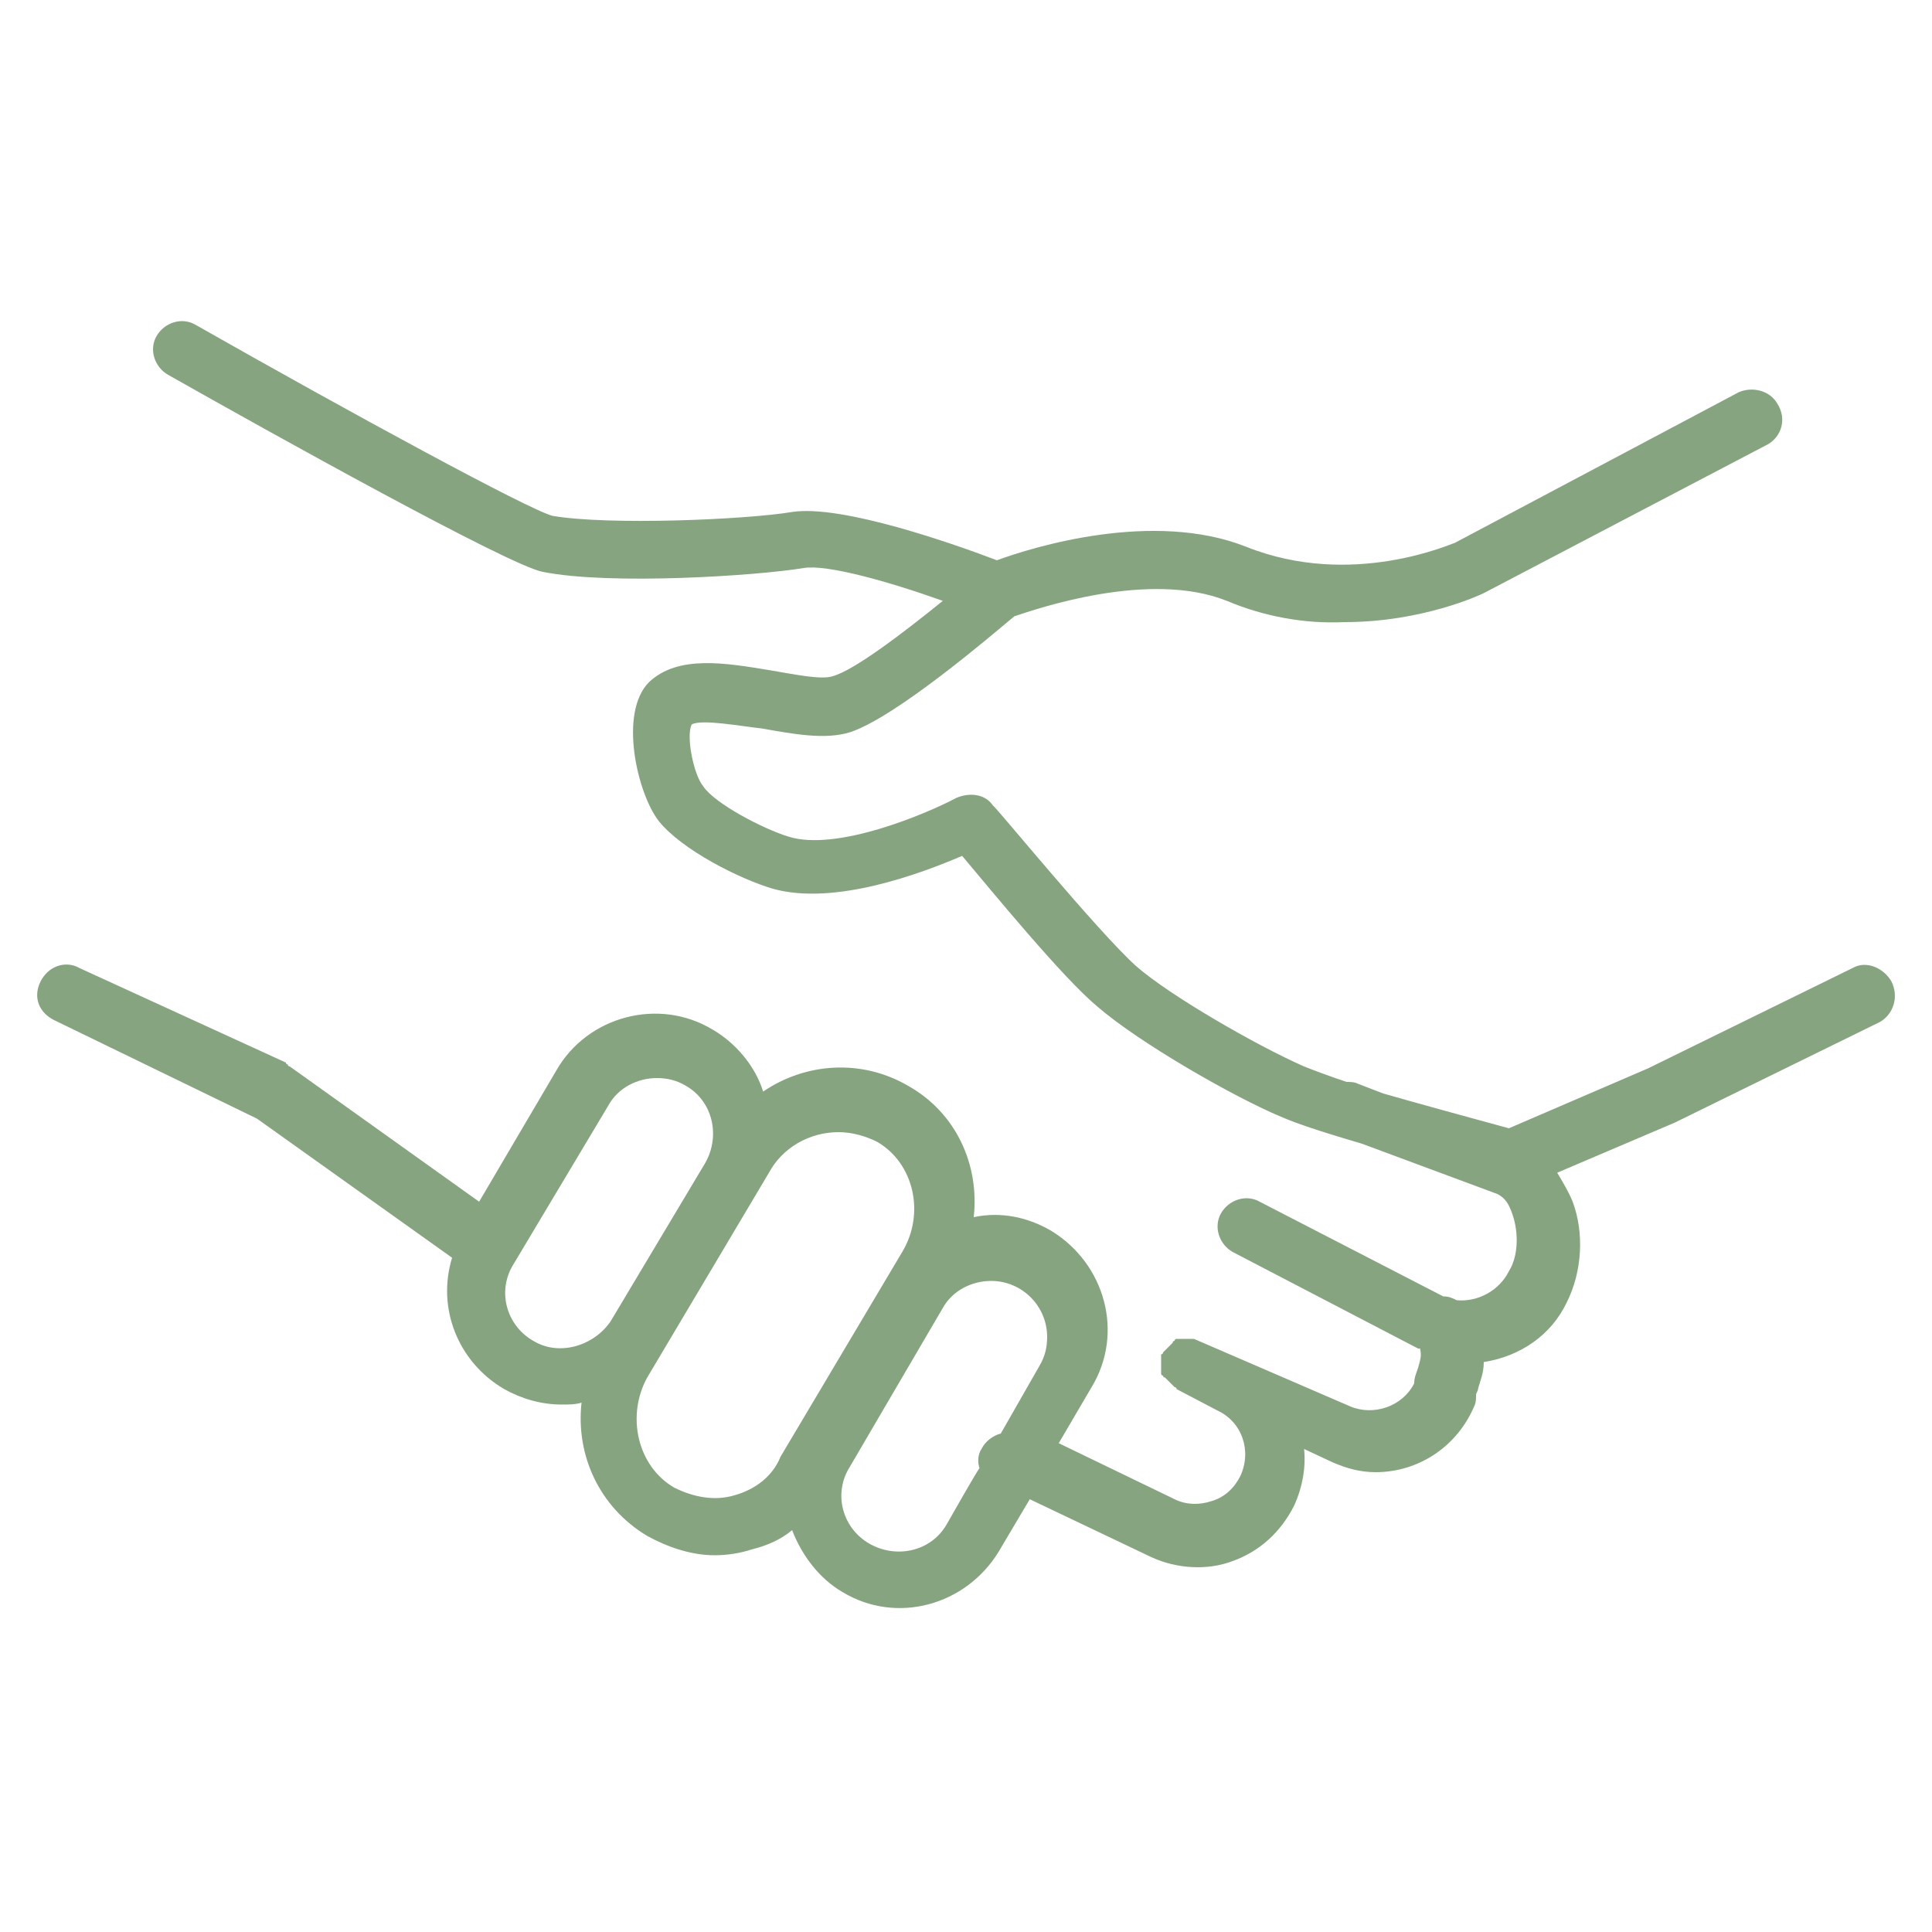 <?xml version="1.0" encoding="UTF-8"?> <!-- Generator: Adobe Illustrator 27.5.0, SVG Export Plug-In . SVG Version: 6.00 Build 0) --> <svg xmlns="http://www.w3.org/2000/svg" xmlns:xlink="http://www.w3.org/1999/xlink" id="Слой_1" x="0px" y="0px" viewBox="0 0 100 100" style="enable-background:new 0 0 100 100;" xml:space="preserve"> <style type="text/css"> .st0{fill-rule:evenodd;clip-rule:evenodd;fill:#86A480;} </style> <path class="st0" d="M97.9,50.8c-0.4-0.7-1.3-1.1-2-0.7l-10.6,5.2l-7.2,3.1c-2.2-0.6-4.4-1.2-6.5-1.8l-1.3-0.5 c-0.2-0.1-0.4-0.1-0.6-0.1c-0.9-0.3-1.7-0.6-2.2-0.8c-2.5-1.1-7-3.7-8.7-5.2c-2-1.8-7.3-8.3-7.4-8.3c-0.4-0.6-1.2-0.7-1.9-0.4 c-1.5,0.8-6.2,2.8-8.7,2c-1.3-0.4-3.8-1.7-4.4-2.6c-0.5-0.6-0.9-2.6-0.6-3.2c0.5-0.3,2.6,0.1,3.6,0.2c1.7,0.3,3.3,0.6,4.6,0.2 c2.4-0.8,7.3-5,8.5-6c1.2-0.4,7-2.4,11-0.8c1.9,0.8,4,1.2,6.1,1.1c4,0,7-1.4,7.2-1.5L91.5,23c0.7-0.4,1-1.3,0.5-2.1 c-0.4-0.7-1.3-0.9-2-0.6l-14.7,7.8c-0.1,0-5.3,2.4-10.8,0.2c-4.8-1.9-11,0-12.9,0.7c-2.1-0.8-8-2.9-10.6-2.5 c-2.4,0.4-9.5,0.7-12.4,0.2c-1.2-0.3-10.4-5.3-18.5-9.9c-0.7-0.4-1.6-0.1-2,0.6c-0.4,0.7-0.1,1.6,0.6,2c5.3,3,17.7,9.9,19.4,10.2 c3.5,0.7,11.1,0.2,13.5-0.2c1.2-0.2,4.4,0.7,7.2,1.7c-2.1,1.7-4.6,3.6-5.7,3.9c-0.6,0.2-2-0.1-3.2-0.3c-2.4-0.4-4.8-0.8-6.3,0.6 c-1.6,1.6-0.6,5.8,0.5,7.2c1.2,1.5,4.2,3,5.9,3.5c3.2,0.9,7.7-0.8,9.8-1.7c1.6,1.9,5.2,6.3,7,7.8c2.2,1.9,7.1,4.7,9.5,5.7 c0.9,0.4,2.5,0.9,4.2,1.4l7,2.6c0.4,0.2,0.6,0.5,0.8,1.1c0.3,0.9,0.3,2.1-0.2,2.9c-0.5,1-1.6,1.6-2.7,1.5c-0.2-0.1-0.4-0.2-0.7-0.2 l-9.5-4.9c-0.7-0.4-1.6-0.1-2,0.6c-0.4,0.7-0.1,1.6,0.6,2c0,0,0,0,0,0l9.6,5c0,0,0.1,0,0.1,0c0.1,0.4,0,0.6-0.1,1 c-0.1,0.3-0.2,0.5-0.2,0.8c-0.6,1.2-2.1,1.7-3.3,1.2l-8.1-3.5c0,0-0.1,0-0.1,0c0,0-0.1,0-0.1,0c0,0-0.1,0-0.1,0c0,0-0.1,0-0.1,0 c-0.1,0-0.1,0-0.2,0c0,0-0.1,0-0.1,0c0,0-0.1,0-0.1,0c0,0-0.1,0-0.1,0c0,0-0.1,0-0.1,0.1c0,0-0.1,0-0.1,0.1c0,0-0.1,0.1-0.1,0.1 c0,0-0.1,0.1-0.1,0.1c0,0-0.1,0.1-0.1,0.1c0,0-0.1,0.1-0.1,0.1c0,0-0.1,0.1-0.1,0.1c0,0,0,0.1-0.1,0.1c0,0,0,0,0,0c0,0,0,0,0,0 c0,0,0,0.1,0,0.1c0,0.1,0,0.1,0,0.2c0,0,0,0.1,0,0.1c0,0.1,0,0.1,0,0.2c0,0,0,0.1,0,0.1s0,0.1,0,0.1c0,0,0,0.1,0,0.1 c0,0,0,0.1,0,0.1c0,0,0,0.1,0.1,0.1c0,0,0,0.1,0.1,0.1c0,0,0.1,0.1,0.1,0.1c0,0,0.1,0.1,0.1,0.1c0,0,0.1,0.1,0.1,0.1 c0,0,0.1,0.1,0.1,0.1c0,0,0.1,0.1,0.1,0.1c0,0,0.1,0,0.1,0.1l2.1,1.1c1.3,0.6,1.8,2.1,1.2,3.4c-0.3,0.6-0.8,1.1-1.5,1.3 c-0.6,0.2-1.3,0.2-1.9-0.1l-6-2.9l1.7-2.9c1.7-2.8,0.7-6.4-2.1-8.1l0,0c-1.2-0.7-2.6-1-4-0.7c0.3-2.7-0.9-5.4-3.4-6.8l0,0 c-2.4-1.4-5.3-1.2-7.5,0.3c-0.4-1.3-1.4-2.5-2.6-3.2c-2.8-1.7-6.5-0.7-8.1,2.1l-4,6.8l-9.8-7c0,0-0.1,0-0.1-0.1c0,0-0.1,0-0.1-0.1 L4.1,50.1c-0.7-0.4-1.6-0.1-2,0.7s-0.1,1.6,0.7,2l0,0l10.5,5.1l10.1,7.2c-0.8,2.6,0.3,5.4,2.7,6.8c0.9,0.5,1.9,0.8,3,0.8 c0.3,0,0.7,0,1-0.1c-0.3,2.7,0.9,5.4,3.4,6.9c1.1,0.6,2.3,1,3.5,1c0.6,0,1.3-0.1,1.9-0.3c0.8-0.2,1.5-0.5,2.1-1 c0.5,1.3,1.4,2.5,2.6,3.2c2.8,1.7,6.4,0.7,8.1-2.1l1.6-2.7l6.3,3c1.3,0.6,2.9,0.7,4.2,0.2c1.4-0.5,2.5-1.5,3.2-2.9 c0.4-0.9,0.6-1.9,0.5-2.9l1.5,0.7c0.7,0.3,1.4,0.5,2.2,0.5c2.2,0,4.2-1.3,5.1-3.4c0.1-0.2,0.1-0.4,0.1-0.6c0-0.1,0.1-0.2,0.1-0.3 c0.1-0.4,0.3-0.8,0.3-1.4c1.9-0.3,3.5-1.4,4.3-3.1c0.8-1.6,0.9-3.6,0.3-5.2c-0.2-0.5-0.5-1-0.8-1.5l6.1-2.6c0,0,0,0,0,0c0,0,0,0,0,0 l10.6-5.2C98,52.5,98.3,51.6,97.9,50.8L97.9,50.8z M27.6,69.4c-1.4-0.8-1.9-2.6-1-4l4.9-8.2c0.5-0.9,1.5-1.4,2.5-1.4 c0.5,0,1,0.1,1.5,0.4c1.4,0.8,1.8,2.6,1,4l-4.9,8.2C30.7,69.7,28.9,70.2,27.6,69.4z M38,77.4c-1,0.3-2.1,0.1-3.1-0.4 c-1.9-1.1-2.5-3.7-1.4-5.7l6.3-10.6c0.7-1.3,2.1-2.1,3.6-2.1c0.7,0,1.4,0.2,2,0.5c1.9,1.1,2.5,3.7,1.3,5.7l-6.3,10.6 C40,76.4,39.1,77.1,38,77.4z M49,78.9c-0.8,1.4-2.6,1.8-4,1c-1.4-0.8-1.9-2.6-1-4l4.8-8.2c0.5-0.9,1.5-1.4,2.5-1.4 c1.6,0,2.9,1.3,2.9,2.9c0,0.5-0.1,1-0.4,1.5l-2,3.5c-0.4,0.1-0.8,0.4-1,0.8c-0.2,0.3-0.2,0.7-0.1,1C50.7,75.9,49,78.9,49,78.9z"></path> </svg> 